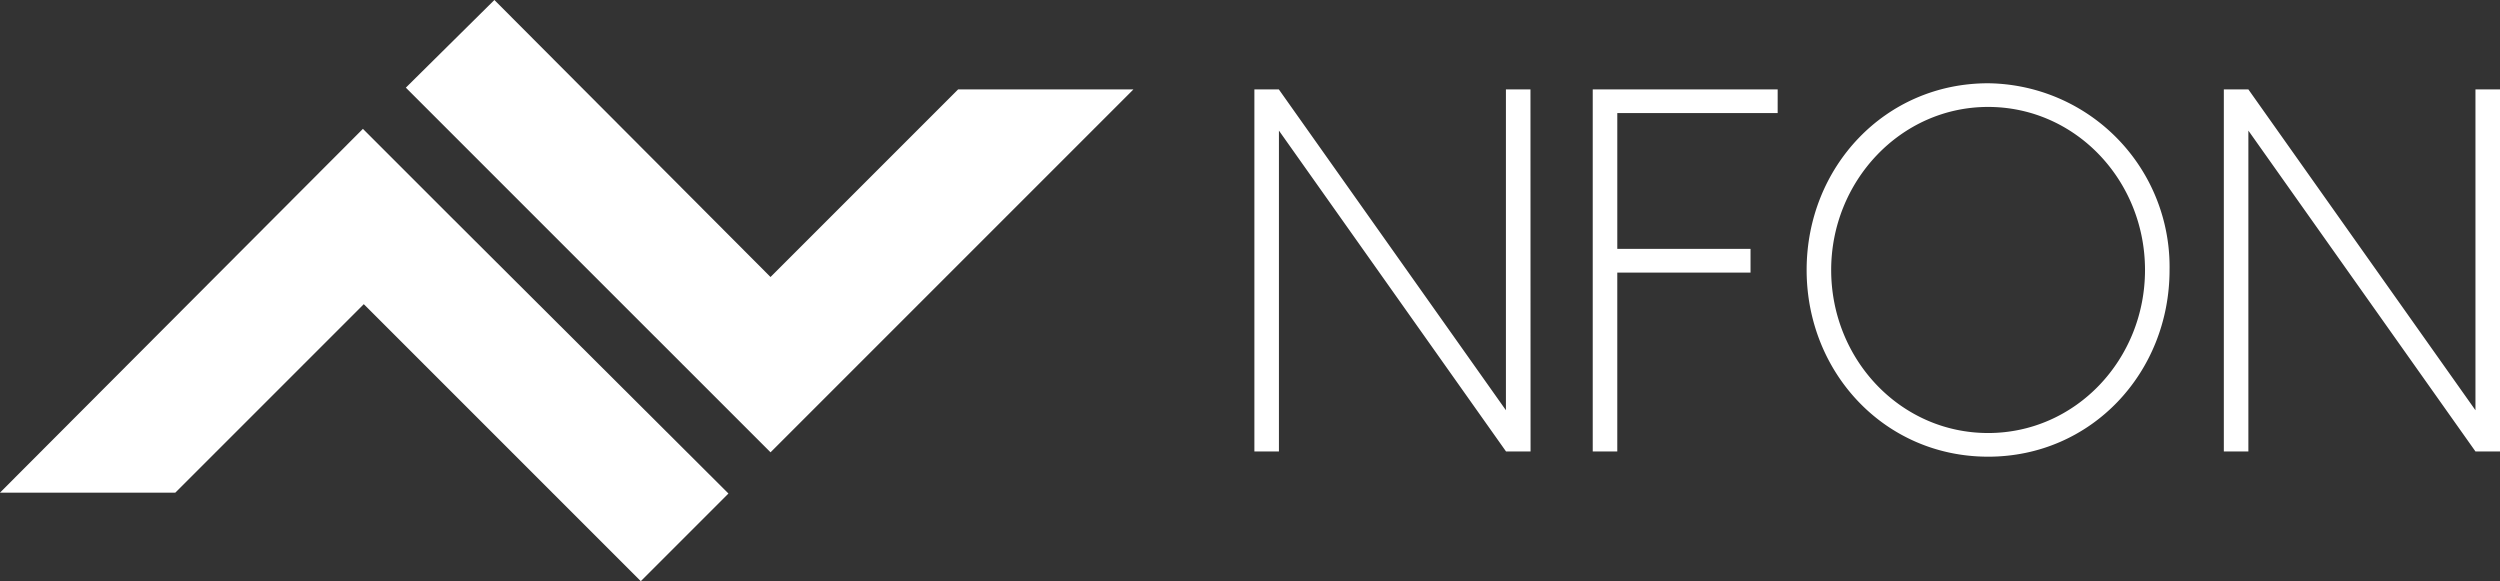 <svg xmlns="http://www.w3.org/2000/svg" width="240" height="55.792" viewBox="0 0 240 55.792">
  <rect x="0" y="0" width="240" height="55.792" fill="#333333" stroke="none"/>
  <g id="Ebene_1" transform="translate(-32 -21.8)">
    <path id="Path_558" data-name="Path 558" d="M32,69.093H48.83L66.923,51,93.515,77.592l8.415-8.415L75.254,42.585,66.839,34.17ZM79.461,21.8l-8.5,8.415L97.554,56.807l8.415,8.415,8.415-8.415,26.424-26.424h-16.83L105.969,48.392Z" transform="translate(0 0)" fill="#fff"/>
    <path id="Path_559" data-name="Path 559" d="M292.323,31.889v30.8l-21.8-30.8h-2.356V66.644h2.356v-30.8l21.8,30.8h2.356V31.889ZM245.535,64.876c-8.415,0-15.063-7.069-15.063-15.652,0-8.5,6.648-15.652,15.063-15.652S260.6,40.641,260.6,49.224s-6.648,15.652-15.063,15.652m0,2.272c9.93,0,17.419-8.079,17.419-17.924A17.619,17.619,0,0,0,245.535,31.3c-9.93,0-17.419,8.079-17.419,17.924s7.489,17.924,17.419,17.924m-20.2-32.987V31.889H207.582V66.644h2.356V49.477H222.73V47.2H209.939V34.161Zm-23.731-2.272h-2.356v30.8l-21.8-30.8H175.1V66.644h2.356v-30.8l21.8,30.8h2.356" transform="translate(-22.679 -1.506)" fill="#fff"/>
  </g>
</svg>
